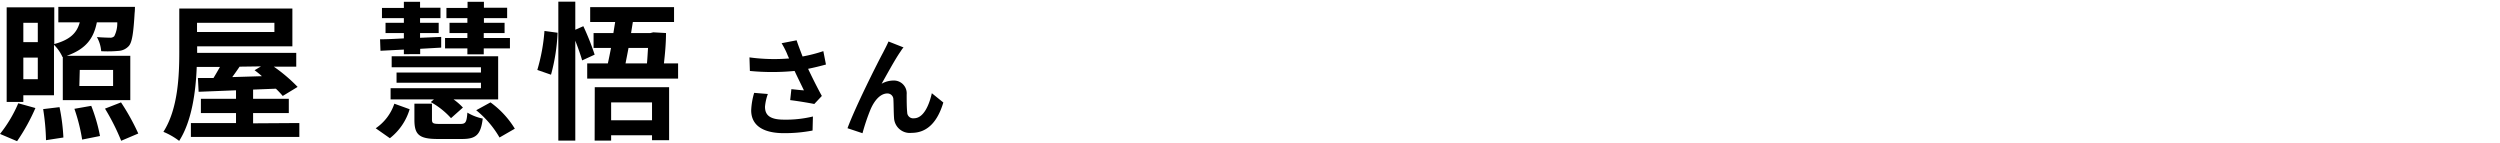 <svg xmlns="http://www.w3.org/2000/svg" width="420" height="24" viewBox="0 0 420 24"><defs><style>.cls-1{isolation:isolate;}.cls-2{fill:none;}</style></defs><g id="レイヤー_2" data-name="レイヤー 2"><g id="レイヤー_1-2" data-name="レイヤー 1"><g id="宮崎_克洋_さん_開成高校出身_" data-name="宮崎 克洋 さん 開成高校出身 " class="cls-1"><g class="cls-1"><path d="M0,22.5a22.13,22.13,0,0,0,3.07-5.15l2.88.8a33,33,0,0,1-3.08,5.57Zm3.92-5.38H1.12V1.23h8V7.4c2.83-.77,3.83-2,4.28-3.65H9.8V1.15H22.67s0,.65-.05,1c-.2,3.4-.43,5-1,5.6a2.51,2.51,0,0,1-1.72.8A19.64,19.64,0,0,1,17,8.6a5.69,5.69,0,0,0-.72-2.37c.95.07,1.77.1,2.17.1a.92.92,0,0,0,.75-.25,4.79,4.79,0,0,0,.5-2.33H16.27c-.52,2.6-1.72,4.45-5.07,5.63H21.89v7.44H10.55V9.58l-.05,0A6.83,6.83,0,0,0,9.07,7.53V16H3.92Zm0-13.29V7.08H6.35V3.83ZM6.35,13.3V9.68H3.92V13.3ZM10,18a32.8,32.8,0,0,1,.65,5.1l-2.92.45a38,38,0,0,0-.48-5.22Zm5.33-.22a28.29,28.29,0,0,1,1.47,5.07l-3,.6a29.81,29.81,0,0,0-1.3-5.17Zm-2-3.33H19V11.75h-5.6Zm7,2.75a37.25,37.25,0,0,1,2.9,5.23l-2.87,1.22a36.91,36.91,0,0,0-2.72-5.4Z"/><path d="M50.29,20.67V23H32.07V20.67h7.58V19h-5.9V16.6h5.9V15.17l-6.28.25-.12-2.32,2.62,0c.35-.57.73-1.23,1.08-1.85h-3.9c-.15,4.07-.8,9.07-2.95,12.42a11.61,11.61,0,0,0-2.65-1.52c2.47-3.85,2.67-9.48,2.67-13.45V1.43h19V7.78h-16v1.1H49.77V11.2H46A26.68,26.68,0,0,1,50,14.6L47.5,16.12a15.5,15.5,0,0,0-1.15-1.22l-3.83.15V16.6h6V19h-6v1.72ZM33.1,3.83V5.38h13V3.83Zm7.15,7.37c-.4.6-.83,1.2-1.23,1.75L44,12.8a14.54,14.54,0,0,0-1.23-1l1.08-.65Z"/><path d="M63.12,21.55a8.11,8.11,0,0,0,3.13-4.13l2.57.93a9.68,9.68,0,0,1-3.32,4.87ZM63.85,6.6c1.12,0,2.5-.07,4-.15v-.9H64.77V3.83h3.08V3.05H64.17V1.33h3.68V.3h2.72v1H74V3.05H70.57v.78H73.7V5.55H70.57v.8l3.55-.15,0,1.8-3.53.2v.9H67.85V8.33l-3.93.2ZM83.69,16.7H76.2a10.18,10.18,0,0,1,1.57,1.37l-2,1.78a13.18,13.18,0,0,0-3.4-2.7l.53-.45H65.62V14.82H80.8V13.9H66.62V12.18H80.8V11.3h-15V9.45H83.69Zm-6.37,4.12c.9,0,1.08-.25,1.2-1.9a8.16,8.16,0,0,0,2.58,1c-.33,2.75-1.15,3.43-3.48,3.43H73.57c-3.2,0-3.95-.75-3.95-3.25V17.42h2.95v2.65c0,.65.18.75,1.35.75Zm1.2-12.69H74.77V6.38h3.75V5.55h-3V3.83h3V3.05H75V1.33h3.55V.3h2.75v1h3.9V3.05h-3.9v.78h3.47V5.55H81.27v.83h4.4V8.13h-4.4v1H78.52ZM82.4,17.2a15.28,15.28,0,0,1,4.09,4.42L83.92,23.1A16.43,16.43,0,0,0,80,18.52Z"/><path d="M90.27,11.75a31,31,0,0,0,1.2-6.55l2.2.3a31.11,31.11,0,0,1-1.1,7.05Zm7.53-1.6c-.23-.85-.68-2.1-1.15-3.32V23.62H93.8V.28h2.85V5L98,4.4a42.47,42.47,0,0,1,1.9,4.78Zm16.12.5V13.2H98.65V10.65h3.47c.18-.8.35-1.67.53-2.6H99.72V5.55h3.33c.1-.62.2-1.25.3-1.85h-4.2V1.2h14.09V3.7h-6.92c-.1.6-.2,1.23-.3,1.85h3.25l.48-.12,2.14.12c0,1.73-.17,3.53-.35,5.1Zm-14,4h12.49v8.9h-2.87v-.83h-6.87v.9H99.9Zm2.75,2.55v3h6.87v-3Zm2.92-9.15c-.17.95-.35,1.8-.5,2.6h3.6c.08-.87.12-1.75.18-2.6Z"/><path d="M138.76,10.84c-.91.25-1.95.51-3,.72.68,1.44,1.53,3.14,2.31,4.56l-1.27,1.35c-1-.2-2.73-.49-4.05-.65l.2-1.84c.6.06,1.57.17,2.11.2-.43-.9-1.05-2.14-1.57-3.26a39.09,39.09,0,0,1-7.51,0l-.07-2.28a30.62,30.62,0,0,0,6.66.18c-.14-.29-.27-.58-.37-.85a14.43,14.43,0,0,0-.89-1.71l2.52-.49c.31.94.65,1.79,1,2.72a25.1,25.1,0,0,0,3.49-.9ZM129,15.79a8.32,8.32,0,0,0-.48,2.13c0,1.3.66,2.18,3.18,2.18a19.24,19.24,0,0,0,4.87-.53l-.06,2.36a24.79,24.79,0,0,1-4.81.44c-3.58,0-5.5-1.35-5.5-3.84a11.9,11.9,0,0,1,.5-2.93Z"/><path d="M151.23,8.74c-.88,1.27-2.23,3.76-3.12,5.33a4.05,4.05,0,0,1,2-.54,2.15,2.15,0,0,1,2.21,2.34c0,.79,0,2.23.09,3a1,1,0,0,0,1.14,1c1.53,0,2.5-2,3-4.21l1.93,1.56c-.92,3.08-2.58,5.1-5.33,5.1a2.65,2.65,0,0,1-2.95-2.49c-.07-.95-.06-2.41-.11-3.13a1,1,0,0,0-1-1c-1.22,0-2.21,1.22-2.84,2.68a34.41,34.41,0,0,0-1.35,4l-2.52-.84c1.31-3.57,5.08-11.06,6-12.75.24-.49.56-1.06.89-1.82l2.53,1C151.62,8.12,151.43,8.45,151.23,8.74Z"/></g></g><rect class="cls-2" width="420" height="24"/></g></g></svg>